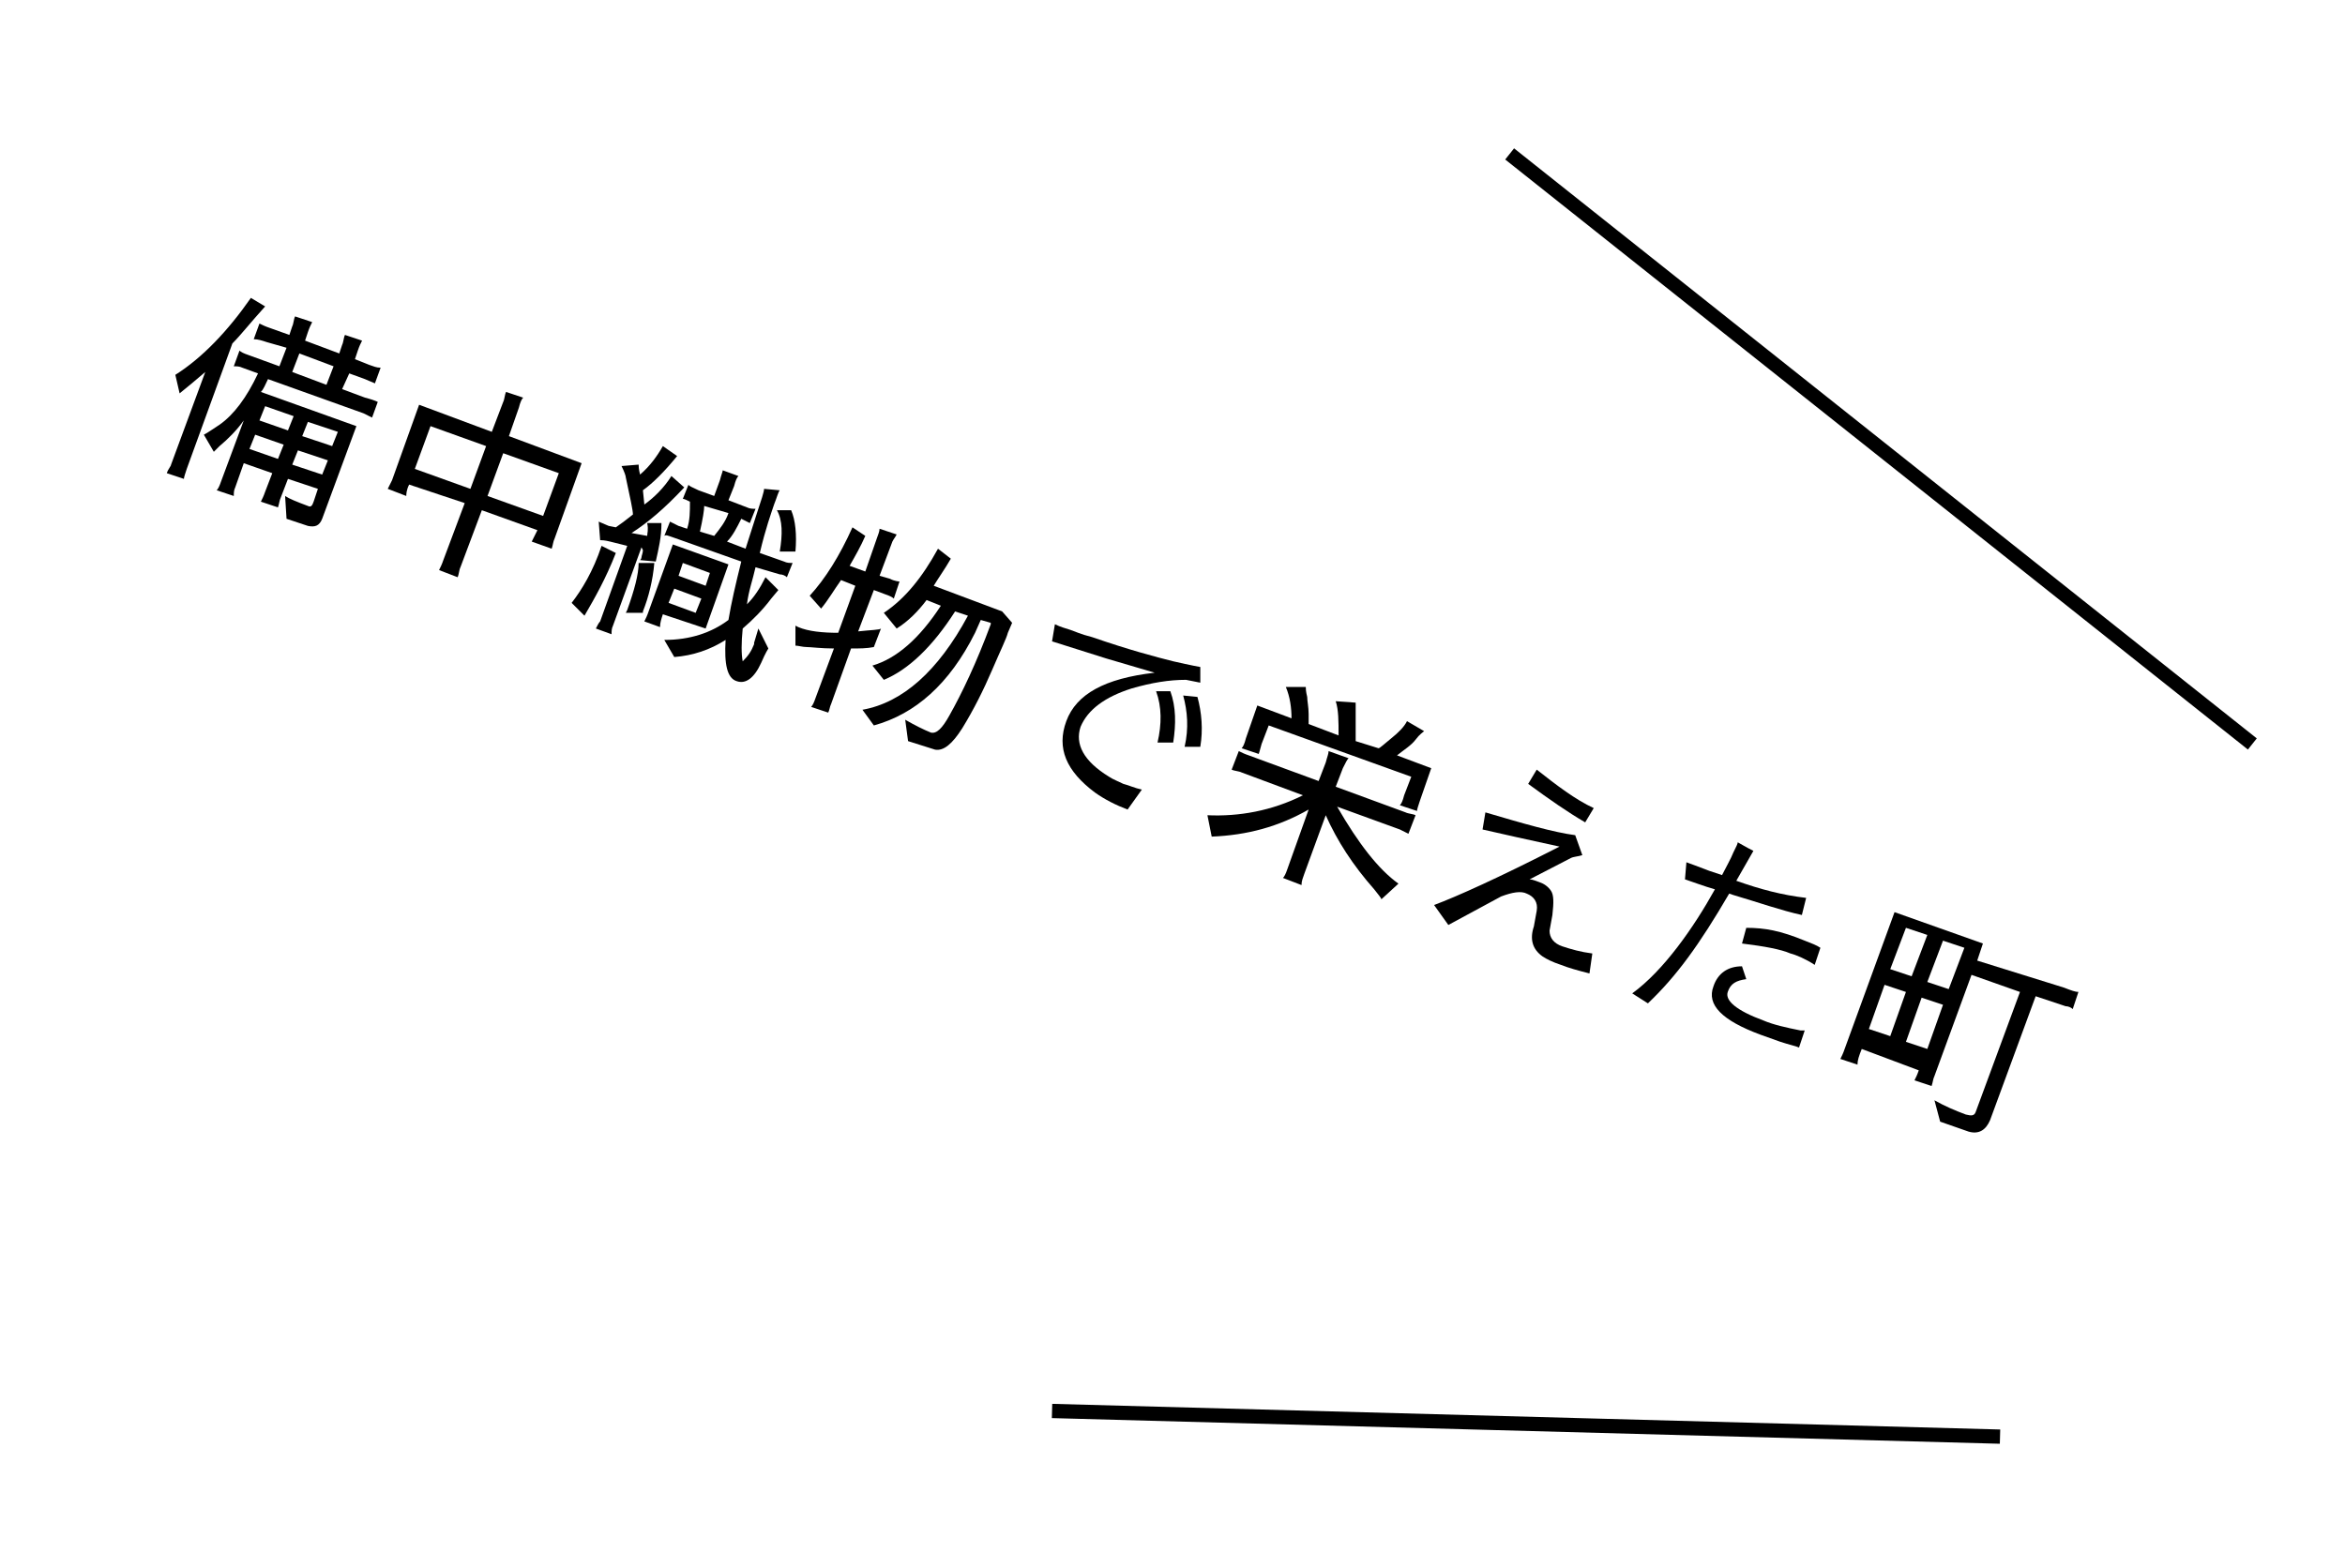 <?xml version="1.0" encoding="utf-8"?>
<!-- Generator: Adobe Illustrator 22.1.0, SVG Export Plug-In . SVG Version: 6.00 Build 0)  -->
<svg version="1.1" id="レイヤー_1" xmlns="http://www.w3.org/2000/svg" xmlns:xlink="http://www.w3.org/1999/xlink" x="0px"
	 y="0px" viewBox="0 0 164.5 110" style="enable-background:new 0 0 164.5 110;" xml:space="preserve">
<style type="text/css">
	.st0{fill:none;stroke:#000000;stroke-miterlimit:10;}
</style>
<g>
	<line class="st0" x1="158" y1="52.2" x2="105.9" y2="10.8"/>
	<line class="st0" x1="73.8" y1="99" x2="140.3" y2="100.8"/>
</g>
<g>
	<path d="M18.6,21.5c-1,1.1-1.7,2-2.3,2.6l-3.2,8.8c-0.1,0.3-0.2,0.6-0.2,0.7l-1.2-0.4c0.1-0.3,0.3-0.5,0.3-0.6l2.4-6.5
		c-0.7,0.6-1.3,1.1-1.8,1.5l-0.3-1.3c1.9-1.2,3.7-3.1,5.3-5.4L18.6,21.5z M16.5,34.2c-0.1,0.2-0.1,0.4-0.1,0.6l-1.2-0.4
		c0.1-0.1,0.2-0.3,0.3-0.6l1.6-4.3c-0.5,0.7-1.1,1.3-1.7,1.8l-0.4,0.4l-0.7-1.2c0.2-0.1,0.5-0.3,1.1-0.7c1-0.7,1.9-1.9,2.7-3.6
		L17,25.8c-0.2-0.1-0.4-0.1-0.6-0.1l0.4-1.1c0.1,0.1,0.3,0.2,0.6,0.3l2.2,0.8l0.5-1.3L18.7,24c-0.3-0.1-0.6-0.2-0.9-0.2l0.4-1.1
		c0.2,0.1,0.4,0.2,0.7,0.3l1.4,0.5l0.2-0.6c0.1-0.2,0.1-0.5,0.2-0.7l1.2,0.4c-0.1,0.2-0.2,0.4-0.3,0.7l-0.2,0.6l2.4,0.9l0.2-0.6
		c0.1-0.2,0.1-0.5,0.2-0.7l1.2,0.4c-0.1,0.2-0.2,0.4-0.3,0.7l-0.2,0.6l1,0.4c0.3,0.1,0.5,0.2,0.8,0.2l-0.4,1.1
		c-0.2-0.1-0.5-0.2-0.7-0.3l-1.1-0.4L24,27.3l1.6,0.6c0.4,0.1,0.7,0.2,0.9,0.3l-0.4,1.1c-0.2-0.1-0.4-0.2-0.6-0.3l-6.7-2.4
		c-0.2,0.4-0.3,0.7-0.5,0.9l6.7,2.4l-2.4,6.5c-0.2,0.5-0.5,0.6-1,0.5l-1.5-0.5L20,34.8c0.3,0.2,0.8,0.4,1.6,0.7
		c0.2,0.1,0.3,0,0.4-0.3l0.3-0.9l-2.1-0.7l-0.5,1.3c-0.1,0.2-0.1,0.4-0.2,0.7l-1.2-0.4c0.1-0.2,0.2-0.4,0.3-0.7l0.5-1.3l-2-0.7
		L16.5,34.2z M17.5,31.5l2,0.7l0.4-1l-2-0.7L17.5,31.5z M18.2,29.5l2,0.7l0.4-1l-2-0.7L18.2,29.5z M20.9,31.6l-0.4,1l2.1,0.7l0.4-1
		L20.9,31.6z M21,24.8l-0.5,1.3l2.4,0.9l0.5-1.3L21,24.8z M21.6,29.6l-0.4,1l2.1,0.7l0.4-1L21.6,29.6z"/>
	<path d="M36.7,27.9c-0.1,0.1-0.2,0.3-0.3,0.7l-0.7,2l5.1,1.9l-1.9,5.3c-0.1,0.2-0.1,0.4-0.2,0.7L37.3,38c0.1-0.2,0.2-0.4,0.4-0.8
		l-3.9-1.4l-1.5,4c-0.1,0.2-0.1,0.5-0.2,0.7l-1.3-0.5c0.1-0.2,0.2-0.4,0.3-0.7l1.5-4L28.7,34c-0.2,0.4-0.2,0.7-0.2,0.8l-1.3-0.5
		c0.1-0.2,0.2-0.4,0.3-0.6l1.9-5.3l5.1,1.9l0.8-2.1c0.1-0.2,0.1-0.5,0.2-0.7L36.7,27.9z M34.1,31.3l-3.9-1.4l-1.1,3l3.9,1.4
		L34.1,31.3z M38.1,36.2l1.1-3l-3.9-1.4l-1.1,3L38.1,36.2z"/>
	<path d="M40.1,42.3c0.7-0.9,1.5-2.2,2.1-4l1,0.5c-0.7,1.8-1.5,3.2-2.2,4.4L40.1,42.3z M42.8,38c-0.4-0.1-0.6-0.1-0.7-0.1L42,36.6
		l0.7,0.3l0.5,0.1c0.3-0.2,0.7-0.5,1.2-0.9c0-0.3-0.2-1.2-0.5-2.6c0-0.1-0.1-0.4-0.3-0.8l1.2-0.1c0,0.1,0,0.3,0.1,0.7
		c0.7-0.6,1.2-1.3,1.6-2l1,0.7c-0.9,1.1-1.7,1.9-2.4,2.4l0.1,1c0.7-0.5,1.4-1.2,1.9-2l0.9,0.8c-1.4,1.5-2.6,2.5-3.7,3.2l1.1,0.2
		c0-0.2,0.1-0.4,0-0.9l1,0c0,1-0.2,1.8-0.4,2.7l-1.1-0.1c0,0,0.1-0.1,0.1-0.2c0-0.1,0.1-0.3,0.1-0.5L45,38.4l-2,5.5
		c-0.1,0.2-0.1,0.4-0.1,0.6l-1.1-0.4c0.1-0.2,0.2-0.4,0.3-0.5l1.9-5.3L42.8,38z M44,42.8c0.5-1.4,0.8-2.5,0.8-3.3l1.1,0
		c-0.1,1.2-0.4,2.4-0.8,3.4l0,0.1l-1.2,0L44,42.8z M46.5,43.1c-0.1,0.3-0.2,0.6-0.2,0.9l-1.1-0.4c0.1-0.2,0.2-0.4,0.3-0.7l1.7-4.7
		l3.9,1.4l-1.6,4.5L46.5,43.1z M54.7,34.4c-0.1,0.1-0.2,0.5-0.4,1c-0.2,0.6-0.6,1.7-1,3.4l1.7,0.6c0.2,0.1,0.4,0.1,0.6,0.1l-0.4,1
		c-0.1-0.1-0.3-0.2-0.5-0.2L53,39.8c-0.2,0.9-0.5,1.7-0.6,2.6c0.5-0.5,0.9-1.1,1.3-1.9l0.9,0.9L54.1,42c-0.6,0.8-1.3,1.5-2,2.1
		c-0.1,1-0.1,1.8,0,2.3c0.4-0.4,0.6-0.7,0.8-1.2l0-0.1l0.3-1l0.7,1.4c0,0-0.2,0.3-0.5,1c-0.5,1.1-1.1,1.5-1.7,1.3
		c-0.7-0.2-0.9-1.2-0.8-2.9c-1.1,0.7-2.3,1.1-3.6,1.2l-0.7-1.2c1.8,0,3.3-0.5,4.5-1.4c0.2-1.2,0.5-2.5,0.9-4.1l-4.8-1.7
		c-0.3-0.1-0.5-0.2-0.6-0.1l0.4-1c0.2,0.1,0.4,0.2,0.6,0.3l0.6,0.2c0.2-0.6,0.2-1.2,0.2-1.9C48.2,35.1,48,35,47.9,35l0.4-1
		c0,0.1,0.3,0.2,0.7,0.4l1.1,0.4l0.4-1.1c0.1-0.4,0.2-0.6,0.2-0.7l1.1,0.4c-0.1,0.1-0.2,0.3-0.3,0.7l-0.4,1l1.3,0.5
		c0.2,0.1,0.4,0.1,0.6,0.1l-0.4,1c-0.2-0.1-0.4-0.2-0.6-0.3c-0.3,0.6-0.6,1.2-1,1.6l1.3,0.5l0.8-2.5c0.3-0.9,0.5-1.5,0.5-1.7
		L54.7,34.4z M49.2,42l-1.9-0.7l-0.4,1l1.9,0.7L49.2,42z M47.9,39.5l-0.3,0.9l1.9,0.7l0.3-0.9L47.9,39.5z M49.4,35.5
		c0,0.3-0.1,0.9-0.3,1.8l1,0.3c0.4-0.5,0.8-1,1-1.6L49.4,35.5z M54.7,38.7c0.2-1.2,0.2-2.2-0.2-2.9l1,0c0.3,0.7,0.4,1.7,0.3,2.9
		L54.7,38.7z"/>
	<path d="M56.8,41.8c1.1-1.2,2.1-2.8,3-4.8l0.9,0.6c-0.3,0.7-0.7,1.4-1.1,2.1l1.1,0.4l0.8-2.3c0.1-0.3,0.2-0.5,0.2-0.7l1.2,0.4
		c-0.1,0.2-0.2,0.3-0.3,0.5l-0.9,2.4l0.7,0.2c0.4,0.2,0.7,0.2,0.7,0.2l-0.4,1.2c-0.1-0.1-0.3-0.2-0.6-0.3l-0.8-0.3l-1.1,2.9
		c0.9-0.1,1.5-0.1,1.6-0.2l-0.5,1.3c-0.5,0.1-1,0.1-1.6,0.1l-1.4,3.9c-0.1,0.2-0.1,0.4-0.2,0.6l-1.2-0.4c0.1-0.1,0.2-0.3,0.3-0.6
		l1.3-3.5c-0.9,0-1.6-0.1-1.9-0.1c-0.3,0-0.6-0.1-0.8-0.1l0-1.4l0.2,0.1c0.7,0.3,1.7,0.4,2.8,0.4l1.2-3.3L59,40.7
		c-0.5,0.7-0.9,1.4-1.4,2L56.8,41.8z M63.5,50.5c0.7,0.4,1.3,0.7,1.8,0.9c0.4,0.1,0.8-0.3,1.3-1.2c0.9-1.6,1.9-3.7,2.9-6.4l0-0.1
		l-0.7-0.2l-0.4,0.9c-1.8,3.6-4.2,5.7-7.1,6.5l-0.8-1.1c2.8-0.5,5.3-2.7,7.4-6.6l-0.9-0.3c-1.6,2.5-3.3,4.1-5,4.8l-0.8-1
		c1.7-0.5,3.3-1.9,4.8-4.2l-1-0.4c-0.6,0.8-1.3,1.5-2.1,2L62,43c1.5-1,2.7-2.5,3.8-4.5l0.9,0.7c-0.4,0.7-0.9,1.4-1.2,1.9l4.8,1.8
		l0.7,0.8l-0.3,0.7c-0.1,0.4-0.5,1.2-1.1,2.6c-0.6,1.4-1.3,2.8-2.1,4.1c-0.7,1.1-1.3,1.6-1.9,1.5l-1.9-0.6L63.5,50.5z"/>
	<path d="M79.1,56.8c-0.8-0.3-1.6-0.7-2.3-1.2c-2-1.5-2.7-3.1-2-5s2.7-3,6.2-3.4c-0.3-0.1-1.4-0.4-3.4-1l-3.8-1.2l0.2-1.2
		c0.4,0.2,0.8,0.3,1.1,0.4c0.3,0.1,0.7,0.3,1.5,0.5c2.6,0.9,4.5,1.4,5.7,1.7c1.3,0.3,1.9,0.4,1.9,0.4l0,1.1l-1-0.2
		c-1.2,0-2.4,0.2-3.8,0.6c-1.9,0.6-3.1,1.5-3.6,2.7c-0.4,1.2,0.2,2.4,2,3.5c0.3,0.2,0.6,0.3,1,0.5c0.4,0.1,0.8,0.3,1.3,0.4
		L79.1,56.8z M82.1,48.5c0.4,1.1,0.4,2.3,0.2,3.6l-1.1,0c0.3-1.3,0.3-2.5-0.1-3.6L82.1,48.5z M84,48.9c0.3,1.1,0.4,2.3,0.2,3.5
		l-1.1,0c0.3-1.3,0.2-2.5-0.1-3.6L84,48.9z"/>
	<path d="M96.9,63.1c0-0.1-0.2-0.3-0.5-0.7c-1.5-1.7-2.6-3.4-3.4-5.2l-1.5,4.1c-0.1,0.3-0.2,0.5-0.2,0.8L90,61.6
		c0.1-0.1,0.2-0.3,0.3-0.6l1.5-4.2c-2.1,1.2-4.3,1.8-6.8,1.9l-0.3-1.5c2.2,0.1,4.5-0.3,6.7-1.4l-4.3-1.6c-0.2-0.1-0.5-0.1-0.7-0.2
		l0.5-1.3c0.2,0.1,0.4,0.2,0.7,0.3l4.9,1.8l0.5-1.3c0.1-0.4,0.2-0.6,0.2-0.8l1.4,0.5c-0.1,0.1-0.2,0.3-0.4,0.7l-0.5,1.3l4.9,1.8
		c0.2,0.1,0.5,0.1,0.7,0.2l-0.5,1.3c-0.2-0.1-0.4-0.2-0.6-0.3l-4.4-1.6c1.5,2.6,2.9,4.4,4.3,5.4L96.9,63.1z M96.7,52.5
		c0.1,0,0.4-0.3,0.9-0.7s0.9-0.8,1.1-1.2l1.2,0.7c-0.1,0.1-0.3,0.2-0.6,0.6C99,52.3,98.5,52.6,98,53l2.4,0.9l-0.8,2.3
		c-0.1,0.3-0.2,0.6-0.2,0.7l-1.2-0.4c0.1-0.1,0.2-0.3,0.3-0.7l0.5-1.3L89,50.9l-0.5,1.3c-0.1,0.4-0.2,0.7-0.2,0.7l-1.2-0.4
		c0.1-0.1,0.2-0.3,0.3-0.7l0.8-2.3l2.4,0.9c0-0.7-0.1-1.5-0.4-2.2l1.4,0c0,0.1,0,0.3,0.1,0.7c0,0.3,0.1,0.7,0.1,1.2
		c0,0.4,0,0.7,0,0.7l2.1,0.8c0-1,0-1.8-0.2-2.4l1.4,0.1c0,0.1,0,0.3,0,0.7c0,0.3,0,0.8,0,1.2c0,0.1,0,0.2,0,0.3c0,0.1,0,0.2,0,0.2
		l0,0.2c0,0,0,0.1,0,0.1L96.7,52.5z"/>
	<path d="M100.6,63.5c1.6-0.6,4.5-1.9,8.8-4.1c-2.3-0.5-4.1-0.9-5.4-1.2l0.2-1.2c2.7,0.8,4.8,1.4,6.3,1.6l0.5,1.4
		c-0.3,0.1-0.6,0.1-0.8,0.2l-2.9,1.5c0.2,0,0.4,0.1,0.7,0.2s0.6,0.3,0.8,0.6c0.2,0.3,0.2,0.8,0.1,1.7l-0.2,1.1
		c0,0.5,0.3,0.9,0.9,1.1c0.6,0.2,1.3,0.4,2.1,0.5l-0.2,1.4c-0.8-0.2-1.5-0.4-2-0.6c-0.6-0.2-1-0.4-1.3-0.6c-0.7-0.5-0.9-1.2-0.6-2.1
		l0.2-1.1c0.1-0.6-0.2-1-0.7-1.2c-0.4-0.2-1-0.1-1.8,0.2l-3.7,2L100.6,63.5z M107.8,54c1.4,1.1,2.7,2.1,4,2.7l-0.6,1
		c-1.2-0.7-2.5-1.6-4-2.7L107.8,54z"/>
	<path d="M126.4,64.2c-1.4-0.3-3.1-0.9-4.8-1.4l-0.3-0.1c-2.1,3.6-3.7,5.8-5.7,7.7l-1.1-0.7c2.2-1.6,4.3-4.6,5.8-7.3
		c-0.7-0.2-1.5-0.5-2.1-0.7l0.1-1.2c0.3,0.1,0.8,0.3,1.6,0.6l0.9,0.3c0.3-0.6,0.6-1.1,0.8-1.6c0.2-0.4,0.3-0.6,0.3-0.7
		c0.2,0.1,0.5,0.3,1.1,0.6l-1.2,2.1c1.7,0.6,3.2,1,4.9,1.2L126.4,64.2z M126.2,73.5c-0.2-0.1-0.7-0.2-1.3-0.4l-1.4-0.5
		c-2.7-1-3.8-2.1-3.3-3.4c0.3-0.9,1-1.4,2-1.4l0.3,0.9c-0.7,0.1-1.1,0.3-1.3,0.9c-0.2,0.6,0.6,1.3,2.5,2c0.7,0.3,1.6,0.5,2.6,0.7
		l0.3,0L126.2,73.5z M122.5,65.1c1.3,0,2.4,0.2,4.1,0.9c0.5,0.2,0.8,0.3,1.1,0.5l-0.4,1.2c-0.6-0.4-1.3-0.7-1.7-0.8
		c-0.7-0.3-1.8-0.5-3.4-0.7L122.5,65.1z"/>
	<path d="M144.8,69.3c0.5,0.2,0.8,0.3,1,0.3l-0.4,1.2c-0.1-0.1-0.3-0.2-0.5-0.2l-2.1-0.7l-3.2,8.7c-0.3,0.7-0.8,1-1.5,0.8l-2-0.7
		l-0.4-1.5c0.7,0.4,1.4,0.7,2.2,1c0.4,0.1,0.6,0.1,0.7-0.2l3.1-8.4l-3.4-1.2l-2.6,7.1c-0.1,0.2-0.1,0.4-0.2,0.7l-1.2-0.4
		c0.1-0.2,0.2-0.4,0.3-0.7l-4-1.5c-0.2,0.5-0.3,0.8-0.3,1.1l-1.2-0.4c0.1-0.2,0.2-0.4,0.3-0.7l3.5-9.6l6.2,2.2l-0.4,1.2L144.8,69.3z
		 M133.7,69.6l-1.5-0.5l-1.1,3.1l1.5,0.5L133.7,69.6z M135.2,65.6l-1.5-0.5l-1.1,2.9l1.5,0.5L135.2,65.6z M134.8,70l-1.1,3.1
		l1.5,0.5l1.1-3.1L134.8,70z M136.7,69.4l1.1-2.9l-1.5-0.5l-1.1,2.9L136.7,69.4z"/>
</g>
</svg>
